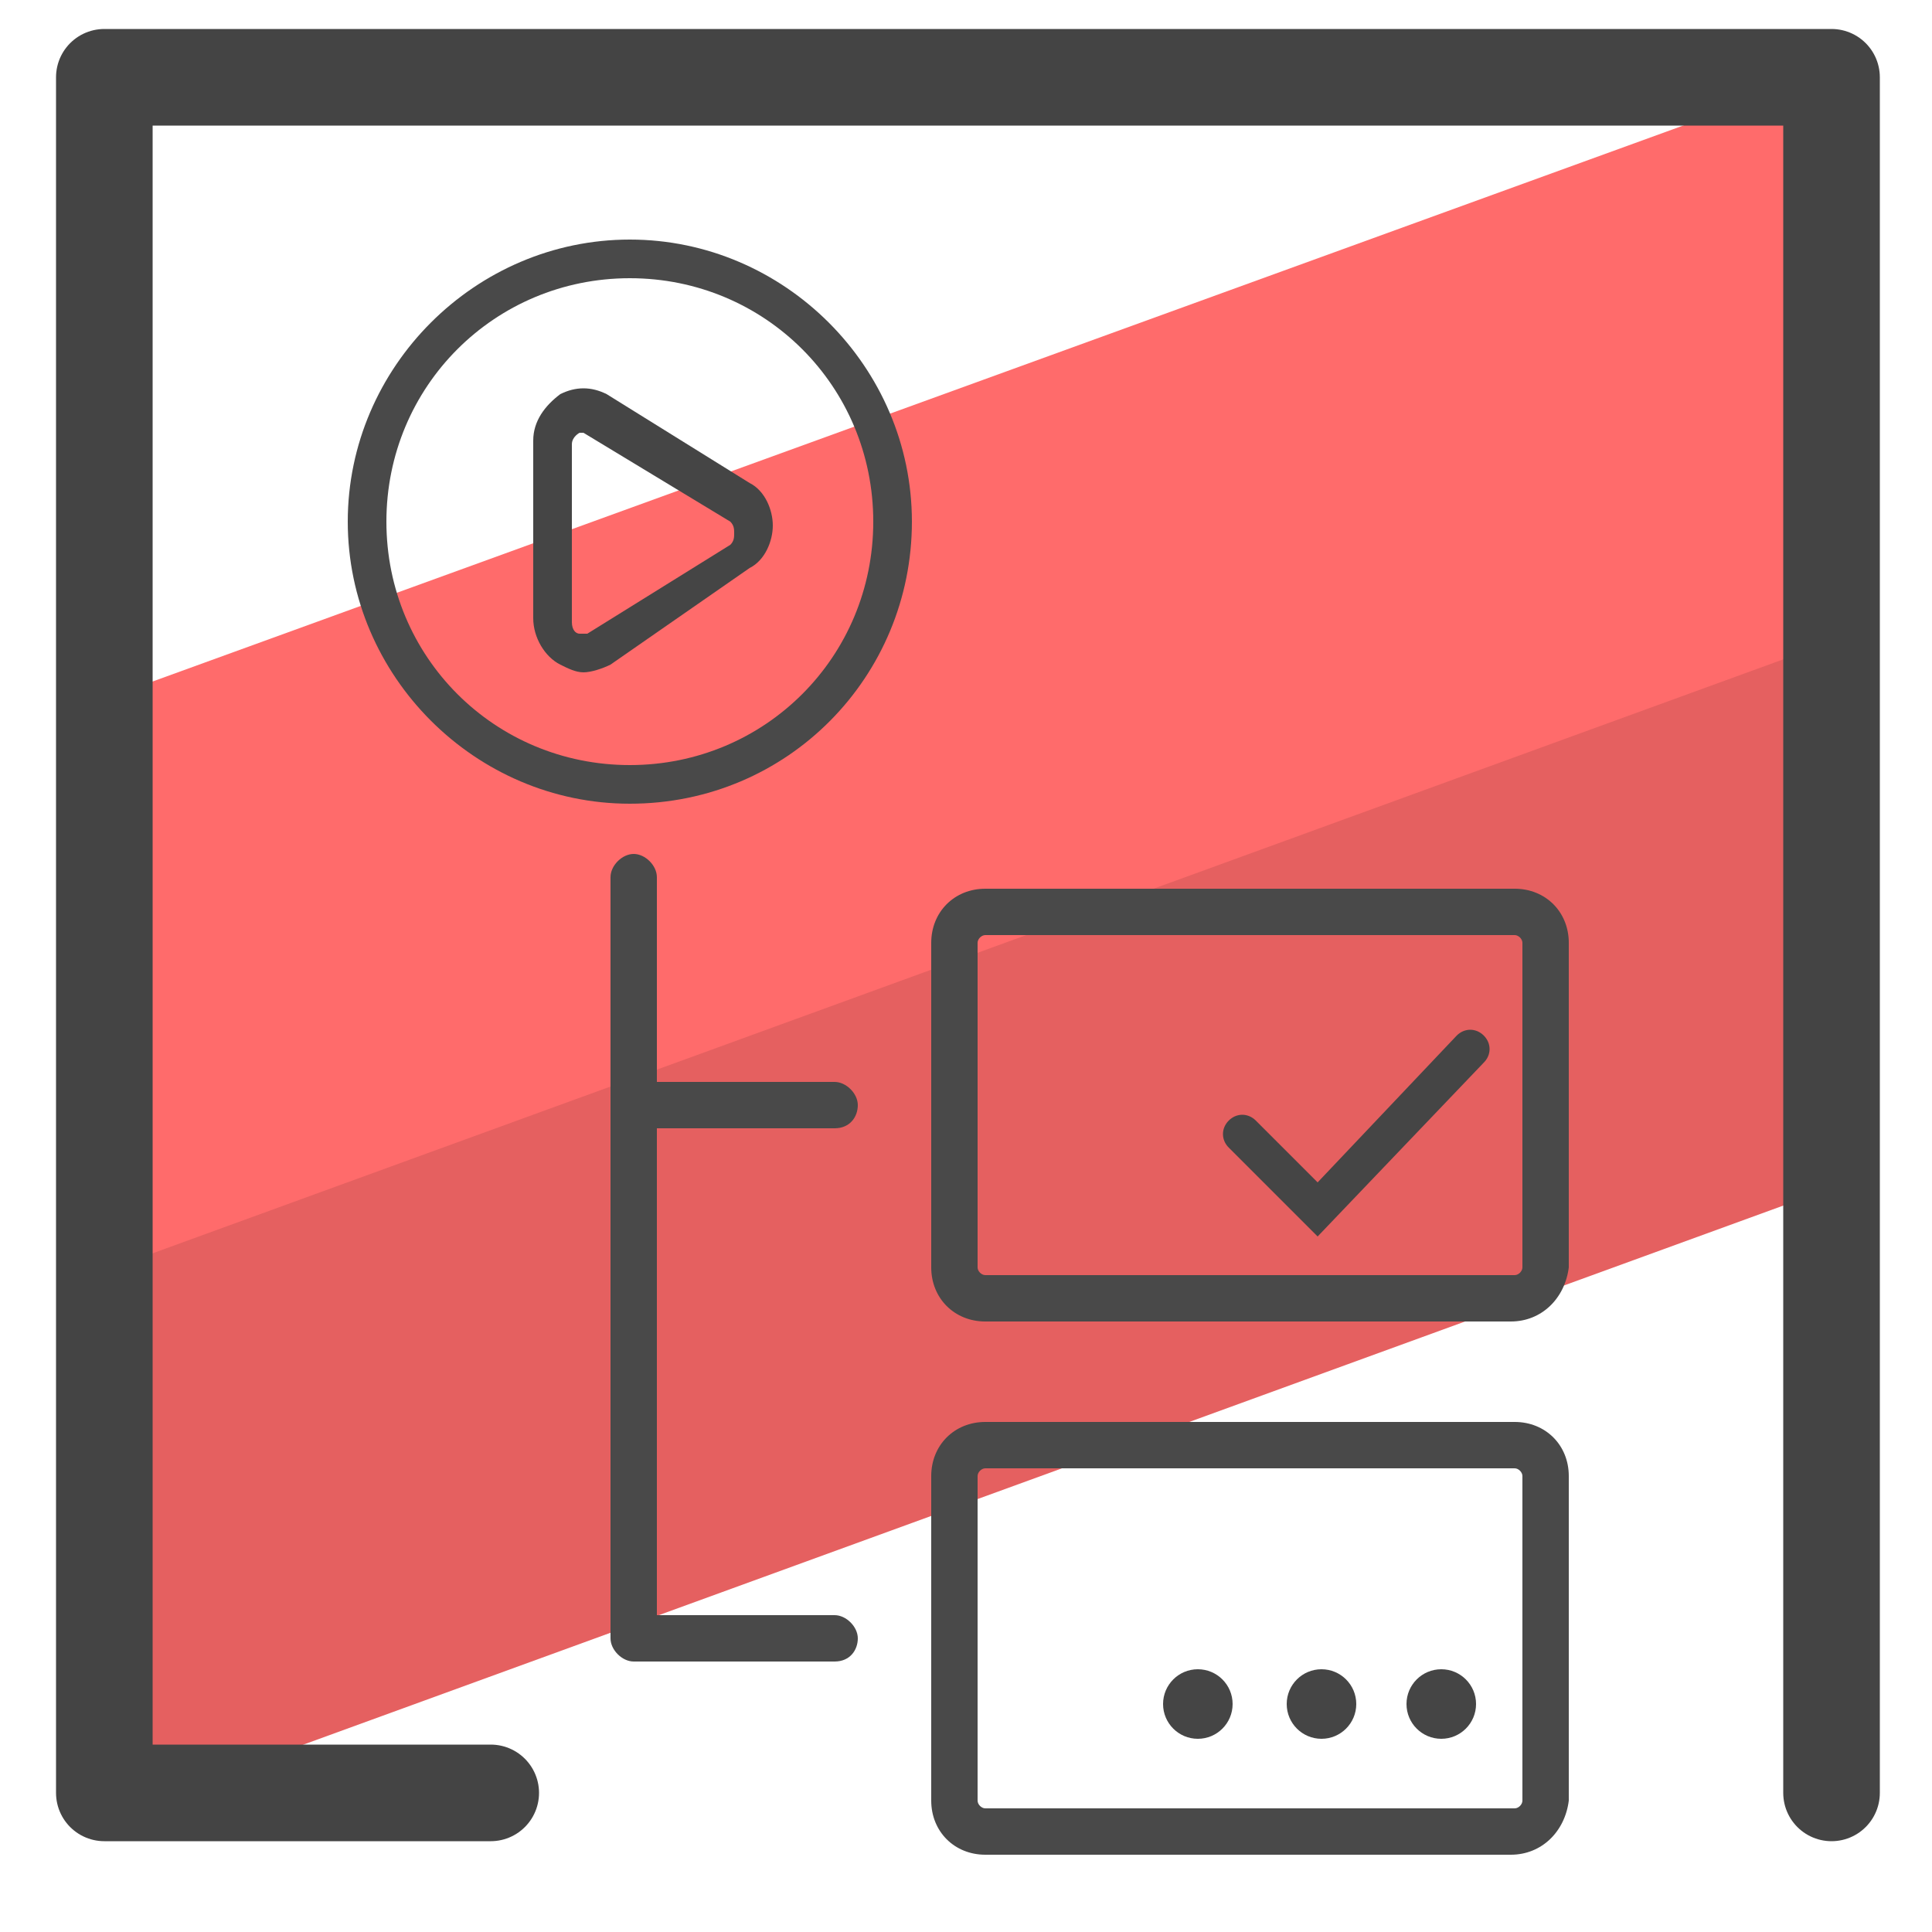 <svg xmlns="http://www.w3.org/2000/svg" id="Layer_1" x="0" y="0" version="1.1" viewBox="0 0 50 50" xml:space="preserve"><style>.st2{fill:#494949}.st3{fill:#454545}</style><g id="Layer_1_00000058577701952567233890000014275959396035731359_"><path fill="#e56060" d="M47.3 26.1l.5 4.5L2.5 47.1v-9.4l.2-5.4 45.1-16.5-.6 3.9.1 6.4z"/><path fill="#ff6b6b" d="M47 8.8l-.4 8.1L2.4 33l-.2-10.2.2-4.6L47 2v6.8z"/><path d="M39.1 34.2H25.5c-.8 0-1.4-.6-1.4-1.4v-8.4c0-.8.6-1.4 1.4-1.4h13.7c.8 0 1.4.6 1.4 1.4v8.4c-.1.8-.7 1.4-1.5 1.4zm-13.6-10c-.1 0-.2.1-.2.2v8.4c0 .1.1.2.2.2h13.7c.1 0 .2-.1.2-.2v-8.4c0-.1-.1-.2-.2-.2H25.5zM39.1 48H25.5c-.8 0-1.4-.6-1.4-1.4v-8.4c0-.8.6-1.4 1.4-1.4h13.7c.8 0 1.4.6 1.4 1.4v8.4c-.1.8-.7 1.4-1.5 1.4zM25.5 38c-.1 0-.2.1-.2.2v8.4c0 .1.1.2.2.2h13.7c.1 0 .2-.1.2-.2v-8.4c0-.1-.1-.2-.2-.2H25.5zm-3.9 5h-5.2c-.3 0-.6-.3-.6-.6V22.7c0-.3.3-.6.6-.6s.6.3.6.6v19.1h4.6c.3 0 .6.3.6.6s-.2.6-.6.6z" class="st2"/><path d="M21.6 29.2h-5.2c-.3 0-.6-.3-.6-.6s.3-.6.6-.6h5.2c.3 0 .6.3.6.6s-.2.6-.6.6zm-5.3-8.4c-4 0-7.3-3.3-7.3-7.3s3.3-7.3 7.3-7.3 7.3 3.3 7.3 7.3-3.2 7.3-7.3 7.3zm0-13.6c-3.5 0-6.3 2.8-6.3 6.3s2.8 6.3 6.3 6.3 6.3-2.8 6.3-6.3-2.8-6.3-6.3-6.3z" class="st2"/><path d="M34.1 32l-2.3-2.3c-.2-.2-.2-.5 0-.7s.5-.2.7 0l1.6 1.6 3.6-3.8c.2-.2.5-.2.7 0s.2.5 0 .7L34.1 32z" class="st3"/><circle cx="31" cy="44.1" r=".9" class="st3"/><circle cx="34.2" cy="44.1" r=".9" class="st3"/><circle cx="37.3" cy="44.1" r=".9" class="st3"/><path fill="none" stroke="#444" stroke-linecap="round" stroke-linejoin="round" stroke-miterlimit="10" stroke-width="2.5" d="M12.7 46.4h-10V2h44.7v44.4"/></g><path d="M15.1 17.4c-.2 0-.4-.1-.6-.2-.4-.2-.7-.7-.7-1.2v-4.6c0-.5.3-.9.7-1.2.4-.2.8-.2 1.2 0l3.7 2.3c.4.2.6.7.6 1.1s-.2.9-.6 1.1l-3.6 2.5c-.2.1-.5.2-.7.2zm0-6.2H15s-.2.1-.2.3v4.6c0 .2.1.3.2.3h.2l3.7-2.3c.1-.1.1-.2.1-.3s0-.2-.1-.3l-3.8-2.3c.1 0 0 0 0 0z" class="st3"/></svg>